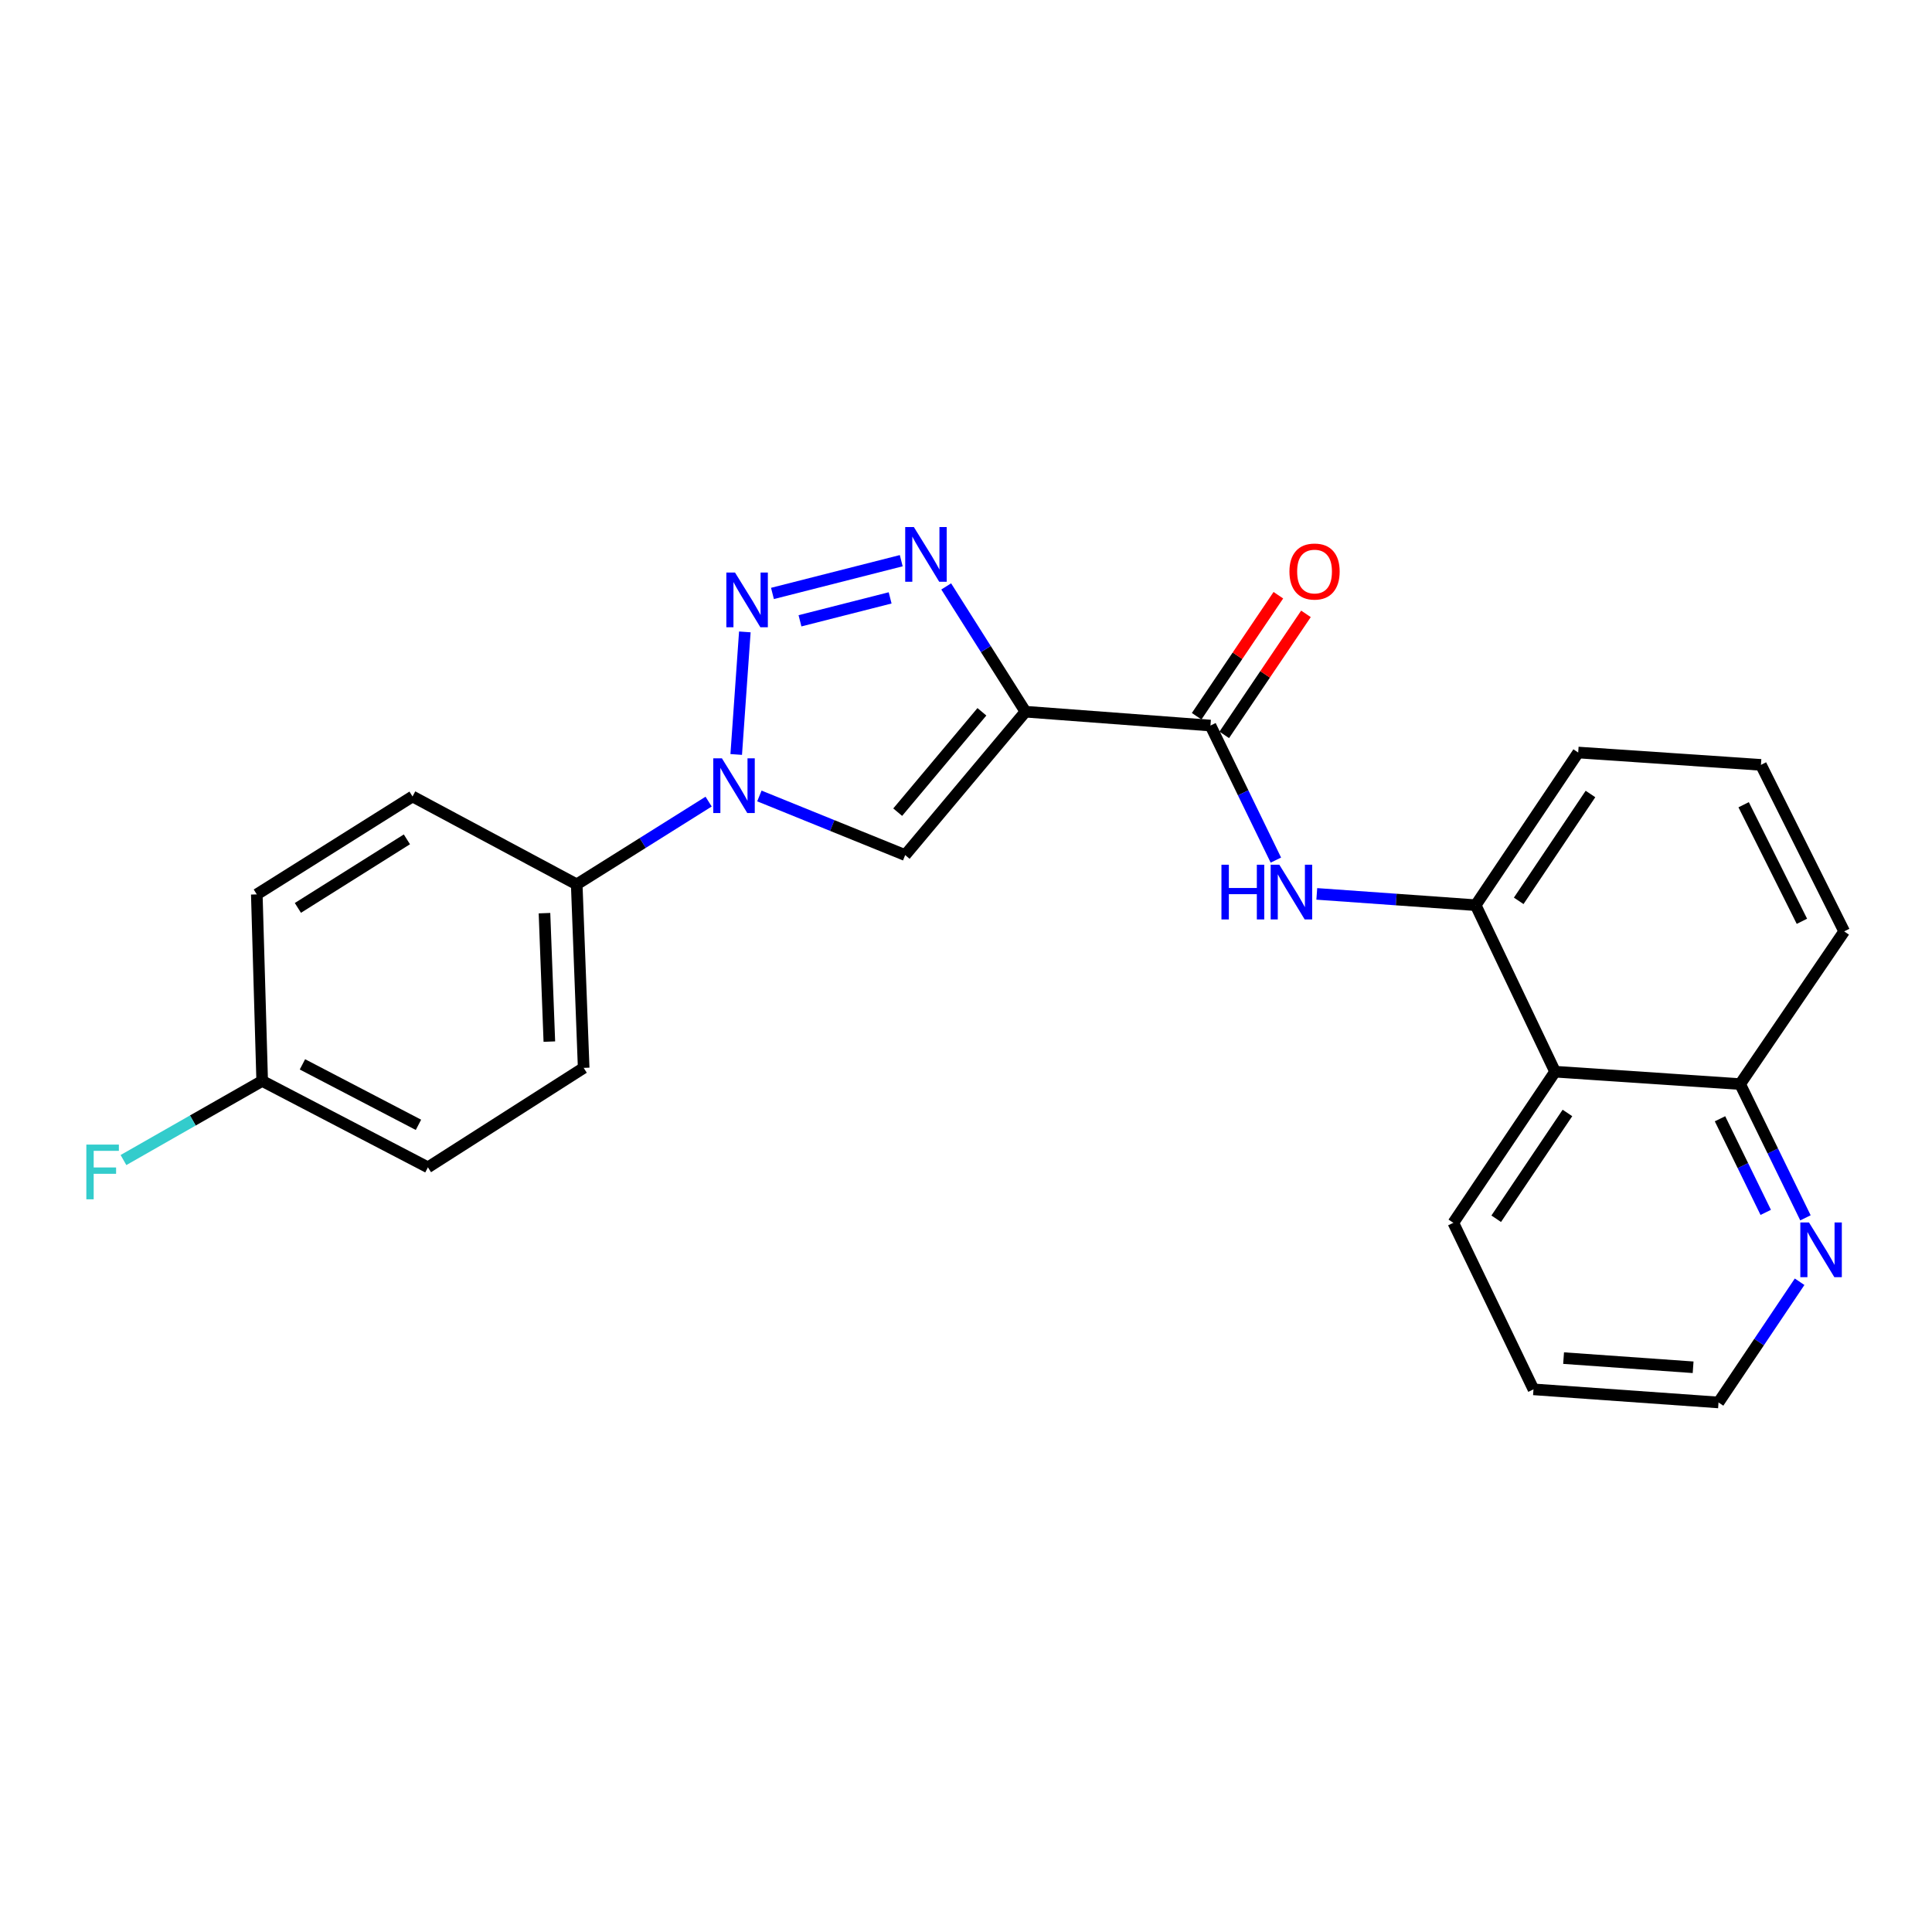 <?xml version='1.0' encoding='iso-8859-1'?>
<svg version='1.1' baseProfile='full'
              xmlns='http://www.w3.org/2000/svg'
                      xmlns:rdkit='http://www.rdkit.org/xml'
                      xmlns:xlink='http://www.w3.org/1999/xlink'
                  xml:space='preserve'
width='1000px' height='1000px' viewBox='0 0 1000 1000'>
<!-- END OF HEADER -->
<rect style='opacity:1.0;fill:#FFFFFF;stroke:none' width='1000' height='1000' x='0' y='0'> </rect>
<path class='bond-1' d='M 530.775,368.371 L 510.265,335.951' style='fill:none;fill-rule:evenodd;stroke:#000000;stroke-width:6px;stroke-linecap:butt;stroke-linejoin:miter;stroke-opacity:1' />
<path class='bond-1' d='M 510.265,335.951 L 489.754,303.53' style='fill:none;fill-rule:evenodd;stroke:#0000FF;stroke-width:6px;stroke-linecap:butt;stroke-linejoin:miter;stroke-opacity:1' />
<path class='bond-3' d='M 530.775,368.371 L 468.518,442.589' style='fill:none;fill-rule:evenodd;stroke:#000000;stroke-width:6px;stroke-linecap:butt;stroke-linejoin:miter;stroke-opacity:1' />
<path class='bond-3' d='M 508.23,368.426 L 464.65,420.378' style='fill:none;fill-rule:evenodd;stroke:#000000;stroke-width:6px;stroke-linecap:butt;stroke-linejoin:miter;stroke-opacity:1' />
<path class='bond-4' d='M 530.775,368.371 L 626.531,375.544' style='fill:none;fill-rule:evenodd;stroke:#000000;stroke-width:6px;stroke-linecap:butt;stroke-linejoin:miter;stroke-opacity:1' />
<path class='bond-0' d='M 399.825,307.162 L 466.483,290.213' style='fill:none;fill-rule:evenodd;stroke:#0000FF;stroke-width:6px;stroke-linecap:butt;stroke-linejoin:miter;stroke-opacity:1' />
<path class='bond-0' d='M 414.071,321.326 L 460.732,309.462' style='fill:none;fill-rule:evenodd;stroke:#0000FF;stroke-width:6px;stroke-linecap:butt;stroke-linejoin:miter;stroke-opacity:1' />
<path class='bond-24' d='M 385.53,327.071 L 381.063,390.513' style='fill:none;fill-rule:evenodd;stroke:#0000FF;stroke-width:6px;stroke-linecap:butt;stroke-linejoin:miter;stroke-opacity:1' />
<path class='bond-2' d='M 393.056,411.992 L 430.787,427.29' style='fill:none;fill-rule:evenodd;stroke:#0000FF;stroke-width:6px;stroke-linecap:butt;stroke-linejoin:miter;stroke-opacity:1' />
<path class='bond-2' d='M 430.787,427.29 L 468.518,442.589' style='fill:none;fill-rule:evenodd;stroke:#000000;stroke-width:6px;stroke-linecap:butt;stroke-linejoin:miter;stroke-opacity:1' />
<path class='bond-8' d='M 366.783,414.913 L 332.645,436.331' style='fill:none;fill-rule:evenodd;stroke:#0000FF;stroke-width:6px;stroke-linecap:butt;stroke-linejoin:miter;stroke-opacity:1' />
<path class='bond-8' d='M 332.645,436.331 L 298.507,457.749' style='fill:none;fill-rule:evenodd;stroke:#000000;stroke-width:6px;stroke-linecap:butt;stroke-linejoin:miter;stroke-opacity:1' />
<path class='bond-5' d='M 626.531,375.544 L 643.46,410.365' style='fill:none;fill-rule:evenodd;stroke:#000000;stroke-width:6px;stroke-linecap:butt;stroke-linejoin:miter;stroke-opacity:1' />
<path class='bond-5' d='M 643.46,410.365 L 660.389,445.186' style='fill:none;fill-rule:evenodd;stroke:#0000FF;stroke-width:6px;stroke-linecap:butt;stroke-linejoin:miter;stroke-opacity:1' />
<path class='bond-9' d='M 633.674,380.367 L 654.818,349.05' style='fill:none;fill-rule:evenodd;stroke:#000000;stroke-width:6px;stroke-linecap:butt;stroke-linejoin:miter;stroke-opacity:1' />
<path class='bond-9' d='M 654.818,349.05 L 675.961,317.733' style='fill:none;fill-rule:evenodd;stroke:#FF0000;stroke-width:6px;stroke-linecap:butt;stroke-linejoin:miter;stroke-opacity:1' />
<path class='bond-9' d='M 619.388,370.721 L 640.531,339.404' style='fill:none;fill-rule:evenodd;stroke:#000000;stroke-width:6px;stroke-linecap:butt;stroke-linejoin:miter;stroke-opacity:1' />
<path class='bond-9' d='M 640.531,339.404 L 661.675,308.088' style='fill:none;fill-rule:evenodd;stroke:#FF0000;stroke-width:6px;stroke-linecap:butt;stroke-linejoin:miter;stroke-opacity:1' />
<path class='bond-6' d='M 681.568,462.676 L 722.689,465.599' style='fill:none;fill-rule:evenodd;stroke:#0000FF;stroke-width:6px;stroke-linecap:butt;stroke-linejoin:miter;stroke-opacity:1' />
<path class='bond-6' d='M 722.689,465.599 L 763.81,468.523' style='fill:none;fill-rule:evenodd;stroke:#000000;stroke-width:6px;stroke-linecap:butt;stroke-linejoin:miter;stroke-opacity:1' />
<path class='bond-7' d='M 763.81,468.523 L 804.903,554.702' style='fill:none;fill-rule:evenodd;stroke:#000000;stroke-width:6px;stroke-linecap:butt;stroke-linejoin:miter;stroke-opacity:1' />
<path class='bond-18' d='M 763.81,468.523 L 816.874,389.507' style='fill:none;fill-rule:evenodd;stroke:#000000;stroke-width:6px;stroke-linecap:butt;stroke-linejoin:miter;stroke-opacity:1' />
<path class='bond-18' d='M 786.08,466.28 L 823.224,410.969' style='fill:none;fill-rule:evenodd;stroke:#000000;stroke-width:6px;stroke-linecap:butt;stroke-linejoin:miter;stroke-opacity:1' />
<path class='bond-11' d='M 804.903,554.702 L 900.687,561.118' style='fill:none;fill-rule:evenodd;stroke:#000000;stroke-width:6px;stroke-linecap:butt;stroke-linejoin:miter;stroke-opacity:1' />
<path class='bond-19' d='M 804.903,554.702 L 752.242,632.932' style='fill:none;fill-rule:evenodd;stroke:#000000;stroke-width:6px;stroke-linecap:butt;stroke-linejoin:miter;stroke-opacity:1' />
<path class='bond-19' d='M 811.303,576.062 L 774.441,630.823' style='fill:none;fill-rule:evenodd;stroke:#000000;stroke-width:6px;stroke-linecap:butt;stroke-linejoin:miter;stroke-opacity:1' />
<path class='bond-12' d='M 298.507,457.749 L 302.107,552.729' style='fill:none;fill-rule:evenodd;stroke:#000000;stroke-width:6px;stroke-linecap:butt;stroke-linejoin:miter;stroke-opacity:1' />
<path class='bond-12' d='M 281.821,472.649 L 284.342,539.135' style='fill:none;fill-rule:evenodd;stroke:#000000;stroke-width:6px;stroke-linecap:butt;stroke-linejoin:miter;stroke-opacity:1' />
<path class='bond-13' d='M 298.507,457.749 L 213.525,412.251' style='fill:none;fill-rule:evenodd;stroke:#000000;stroke-width:6px;stroke-linecap:butt;stroke-linejoin:miter;stroke-opacity:1' />
<path class='bond-10' d='M 934.502,630.348 L 917.595,595.733' style='fill:none;fill-rule:evenodd;stroke:#0000FF;stroke-width:6px;stroke-linecap:butt;stroke-linejoin:miter;stroke-opacity:1' />
<path class='bond-10' d='M 917.595,595.733 L 900.687,561.118' style='fill:none;fill-rule:evenodd;stroke:#000000;stroke-width:6px;stroke-linecap:butt;stroke-linejoin:miter;stroke-opacity:1' />
<path class='bond-10' d='M 913.941,627.529 L 902.106,603.298' style='fill:none;fill-rule:evenodd;stroke:#0000FF;stroke-width:6px;stroke-linecap:butt;stroke-linejoin:miter;stroke-opacity:1' />
<path class='bond-10' d='M 902.106,603.298 L 890.271,579.068' style='fill:none;fill-rule:evenodd;stroke:#000000;stroke-width:6px;stroke-linecap:butt;stroke-linejoin:miter;stroke-opacity:1' />
<path class='bond-27' d='M 931.473,663.434 L 910.487,694.672' style='fill:none;fill-rule:evenodd;stroke:#0000FF;stroke-width:6px;stroke-linecap:butt;stroke-linejoin:miter;stroke-opacity:1' />
<path class='bond-27' d='M 910.487,694.672 L 889.502,725.91' style='fill:none;fill-rule:evenodd;stroke:#000000;stroke-width:6px;stroke-linecap:butt;stroke-linejoin:miter;stroke-opacity:1' />
<path class='bond-26' d='M 900.687,561.118 L 954.545,482.083' style='fill:none;fill-rule:evenodd;stroke:#000000;stroke-width:6px;stroke-linecap:butt;stroke-linejoin:miter;stroke-opacity:1' />
<path class='bond-16' d='M 302.107,552.729 L 221.492,604.203' style='fill:none;fill-rule:evenodd;stroke:#000000;stroke-width:6px;stroke-linecap:butt;stroke-linejoin:miter;stroke-opacity:1' />
<path class='bond-15' d='M 213.525,412.251 L 132.919,462.939' style='fill:none;fill-rule:evenodd;stroke:#000000;stroke-width:6px;stroke-linecap:butt;stroke-linejoin:miter;stroke-opacity:1' />
<path class='bond-15' d='M 210.61,434.446 L 154.186,469.928' style='fill:none;fill-rule:evenodd;stroke:#000000;stroke-width:6px;stroke-linecap:butt;stroke-linejoin:miter;stroke-opacity:1' />
<path class='bond-14' d='M 135.706,559.49 L 132.919,462.939' style='fill:none;fill-rule:evenodd;stroke:#000000;stroke-width:6px;stroke-linecap:butt;stroke-linejoin:miter;stroke-opacity:1' />
<path class='bond-17' d='M 135.706,559.49 L 99.806,579.964' style='fill:none;fill-rule:evenodd;stroke:#000000;stroke-width:6px;stroke-linecap:butt;stroke-linejoin:miter;stroke-opacity:1' />
<path class='bond-17' d='M 99.806,579.964 L 63.906,600.439' style='fill:none;fill-rule:evenodd;stroke:#33CCCC;stroke-width:6px;stroke-linecap:butt;stroke-linejoin:miter;stroke-opacity:1' />
<path class='bond-25' d='M 135.706,559.49 L 221.492,604.203' style='fill:none;fill-rule:evenodd;stroke:#000000;stroke-width:6px;stroke-linecap:butt;stroke-linejoin:miter;stroke-opacity:1' />
<path class='bond-25' d='M 156.541,550.911 L 216.592,582.21' style='fill:none;fill-rule:evenodd;stroke:#000000;stroke-width:6px;stroke-linecap:butt;stroke-linejoin:miter;stroke-opacity:1' />
<path class='bond-20' d='M 816.874,389.507 L 911.461,395.894' style='fill:none;fill-rule:evenodd;stroke:#000000;stroke-width:6px;stroke-linecap:butt;stroke-linejoin:miter;stroke-opacity:1' />
<path class='bond-23' d='M 752.242,632.932 L 793.727,719.13' style='fill:none;fill-rule:evenodd;stroke:#000000;stroke-width:6px;stroke-linecap:butt;stroke-linejoin:miter;stroke-opacity:1' />
<path class='bond-22' d='M 911.461,395.894 L 954.545,482.083' style='fill:none;fill-rule:evenodd;stroke:#000000;stroke-width:6px;stroke-linecap:butt;stroke-linejoin:miter;stroke-opacity:1' />
<path class='bond-22' d='M 902.505,416.53 L 932.664,476.862' style='fill:none;fill-rule:evenodd;stroke:#000000;stroke-width:6px;stroke-linecap:butt;stroke-linejoin:miter;stroke-opacity:1' />
<path class='bond-21' d='M 889.502,725.91 L 793.727,719.13' style='fill:none;fill-rule:evenodd;stroke:#000000;stroke-width:6px;stroke-linecap:butt;stroke-linejoin:miter;stroke-opacity:1' />
<path class='bond-21' d='M 876.353,707.699 L 809.311,702.953' style='fill:none;fill-rule:evenodd;stroke:#000000;stroke-width:6px;stroke-linecap:butt;stroke-linejoin:miter;stroke-opacity:1' />
<path  class='atom-1' d='M 380.437 296.341
L 389.717 311.341
Q 390.637 312.821, 392.117 315.501
Q 393.597 318.181, 393.677 318.341
L 393.677 296.341
L 397.437 296.341
L 397.437 324.661
L 393.557 324.661
L 383.597 308.261
Q 382.437 306.341, 381.197 304.141
Q 379.997 301.941, 379.637 301.261
L 379.637 324.661
L 375.957 324.661
L 375.957 296.341
L 380.437 296.341
' fill='#0000FF'/>
<path  class='atom-2' d='M 473.013 272.801
L 482.293 287.801
Q 483.213 289.281, 484.693 291.961
Q 486.173 294.641, 486.253 294.801
L 486.253 272.801
L 490.013 272.801
L 490.013 301.121
L 486.133 301.121
L 476.173 284.721
Q 475.013 282.801, 473.773 280.601
Q 472.573 278.401, 472.213 277.721
L 472.213 301.121
L 468.533 301.121
L 468.533 272.801
L 473.013 272.801
' fill='#0000FF'/>
<path  class='atom-3' d='M 373.666 392.508
L 382.946 407.508
Q 383.866 408.988, 385.346 411.668
Q 386.826 414.348, 386.906 414.508
L 386.906 392.508
L 390.666 392.508
L 390.666 420.828
L 386.786 420.828
L 376.826 404.428
Q 375.666 402.508, 374.426 400.308
Q 373.226 398.108, 372.866 397.428
L 372.866 420.828
L 369.186 420.828
L 369.186 392.508
L 373.666 392.508
' fill='#0000FF'/>
<path  class='atom-6' d='M 632.218 447.582
L 636.058 447.582
L 636.058 459.622
L 650.538 459.622
L 650.538 447.582
L 654.378 447.582
L 654.378 475.902
L 650.538 475.902
L 650.538 462.822
L 636.058 462.822
L 636.058 475.902
L 632.218 475.902
L 632.218 447.582
' fill='#0000FF'/>
<path  class='atom-6' d='M 662.178 447.582
L 671.458 462.582
Q 672.378 464.062, 673.858 466.742
Q 675.338 469.422, 675.418 469.582
L 675.418 447.582
L 679.178 447.582
L 679.178 475.902
L 675.298 475.902
L 665.338 459.502
Q 664.178 457.582, 662.938 455.382
Q 661.738 453.182, 661.378 452.502
L 661.378 475.902
L 657.698 475.902
L 657.698 447.582
L 662.178 447.582
' fill='#0000FF'/>
<path  class='atom-10' d='M 667.408 295.823
Q 667.408 289.023, 670.768 285.223
Q 674.128 281.423, 680.408 281.423
Q 686.688 281.423, 690.048 285.223
Q 693.408 289.023, 693.408 295.823
Q 693.408 302.703, 690.008 306.623
Q 686.608 310.503, 680.408 310.503
Q 674.168 310.503, 670.768 306.623
Q 667.408 302.743, 667.408 295.823
M 680.408 307.303
Q 684.728 307.303, 687.048 304.423
Q 689.408 301.503, 689.408 295.823
Q 689.408 290.263, 687.048 287.463
Q 684.728 284.623, 680.408 284.623
Q 676.088 284.623, 673.728 287.423
Q 671.408 290.223, 671.408 295.823
Q 671.408 301.543, 673.728 304.423
Q 676.088 307.303, 680.408 307.303
' fill='#FF0000'/>
<path  class='atom-11' d='M 936.324 632.735
L 945.604 647.735
Q 946.524 649.215, 948.004 651.895
Q 949.484 654.575, 949.564 654.735
L 949.564 632.735
L 953.324 632.735
L 953.324 661.055
L 949.444 661.055
L 939.484 644.655
Q 938.324 642.735, 937.084 640.535
Q 935.884 638.335, 935.524 637.655
L 935.524 661.055
L 931.844 661.055
L 931.844 632.735
L 936.324 632.735
' fill='#0000FF'/>
<path  class='atom-18' d='M 44.689 592.437
L 61.529 592.437
L 61.529 595.677
L 48.489 595.677
L 48.489 604.277
L 60.089 604.277
L 60.089 607.557
L 48.489 607.557
L 48.489 620.757
L 44.689 620.757
L 44.689 592.437
' fill='#33CCCC'/>
</svg>
